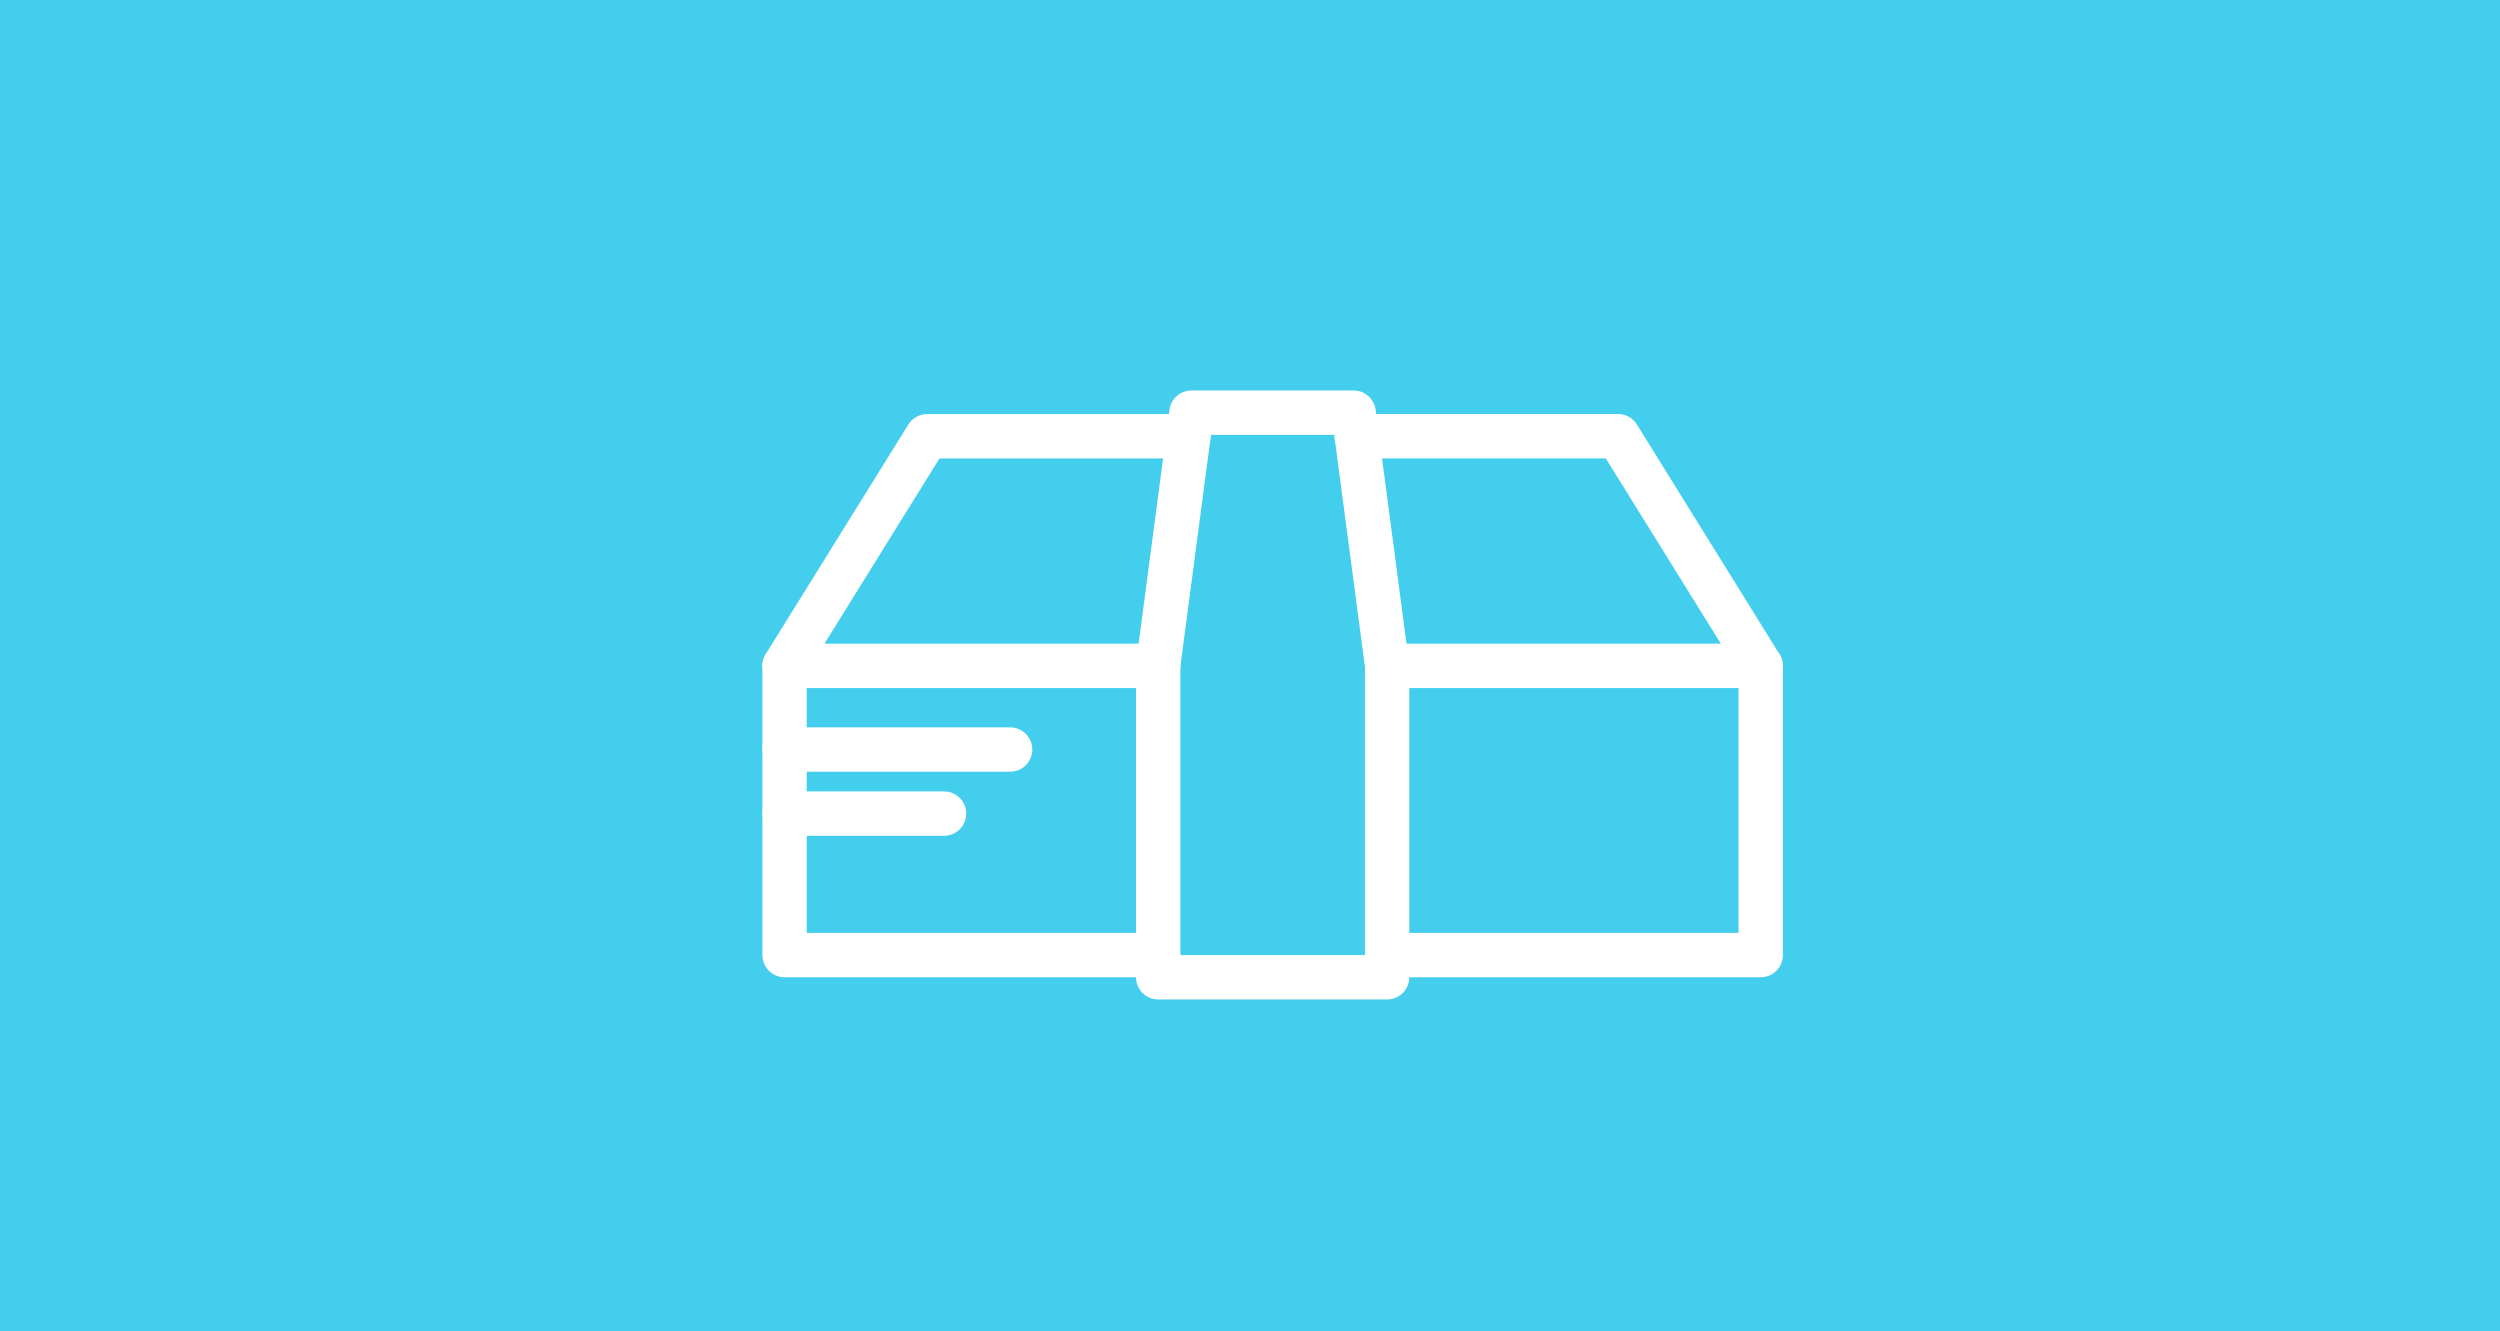 <svg width="308" height="164" viewBox="0 0 308 164" fill="none" xmlns="http://www.w3.org/2000/svg">
<rect width="308" height="164" fill="#43CEED"/>
<g clip-path="url(#clip0_66_225)">
<path d="M142.685 84.766H96.66C95.666 84.766 94.759 84.231 94.268 83.356C93.787 82.492 93.809 81.432 94.333 80.59L111.907 52.305C112.409 51.507 113.283 51.015 114.222 51.015H146.42C147.928 51.015 149.151 52.24 149.151 53.748C149.151 55.257 147.928 56.482 146.42 56.482H115.74L101.575 79.3H142.685C144.192 79.3 145.416 80.524 145.416 82.033C145.416 83.542 144.192 84.766 142.685 84.766Z" fill="white"/>
<path d="M216.922 84.766H170.896C169.389 84.766 168.166 83.542 168.166 82.033C168.166 80.524 169.389 79.3 170.896 79.3H212.007L197.83 56.471H167.15C165.643 56.471 164.42 55.246 164.42 53.738C164.42 52.229 165.643 51.004 167.15 51.004H199.348C200.287 51.004 201.172 51.496 201.664 52.294L219.226 80.59C219.75 81.432 219.772 82.492 219.292 83.356C218.811 84.22 217.894 84.766 216.9 84.766H216.922Z" fill="white"/>
<path d="M170.896 84.766C169.542 84.766 168.373 83.772 168.188 82.394L164.376 53.574H149.194L145.383 82.394C145.186 83.892 143.821 84.952 142.314 84.745C140.817 84.548 139.769 83.17 139.965 81.672L144.083 50.48C144.258 49.124 145.415 48.107 146.792 48.107H166.768C168.133 48.107 169.291 49.124 169.477 50.48L173.594 81.672C173.791 83.17 172.742 84.548 171.246 84.745C171.126 84.755 171.006 84.766 170.885 84.766H170.896Z" fill="white"/>
<path d="M170.896 123.132H142.685C141.178 123.132 139.954 121.907 139.954 120.398V82.033C139.954 80.524 141.178 79.3 142.685 79.3C144.192 79.3 145.415 80.524 145.415 82.033V117.665H168.166V82.033C168.166 80.524 169.389 79.3 170.896 79.3C172.404 79.3 173.627 80.524 173.627 82.033V120.398C173.627 121.907 172.404 123.132 170.896 123.132Z" fill="white"/>
<path d="M142.685 120.398H96.66C95.153 120.398 93.929 119.174 93.929 117.665V82.033C93.929 80.524 95.153 79.3 96.66 79.3C98.167 79.3 99.39 80.524 99.39 82.033V114.932H142.685C144.192 114.932 145.415 116.156 145.415 117.665C145.415 119.174 144.192 120.398 142.685 120.398Z" fill="white"/>
<path d="M216.922 120.398H170.897C169.389 120.398 168.166 119.174 168.166 117.665C168.166 116.156 169.389 114.932 170.897 114.932H214.191V82.033C214.191 80.524 215.415 79.3 216.922 79.3C218.429 79.3 219.652 80.524 219.652 82.033V117.665C219.652 119.174 218.429 120.398 216.922 120.398Z" fill="white"/>
<path d="M124.445 95.076H96.66C95.153 95.076 93.929 93.852 93.929 92.343C93.929 90.834 95.153 89.61 96.66 89.61H124.445C125.952 89.61 127.176 90.834 127.176 92.343C127.176 93.852 125.952 95.076 124.445 95.076Z" fill="white"/>
<path d="M116.308 102.971H96.66C95.153 102.971 93.929 101.746 93.929 100.237C93.929 98.728 95.153 97.504 96.66 97.504H116.308C117.816 97.504 119.039 98.728 119.039 100.237C119.039 101.746 117.816 102.971 116.308 102.971Z" fill="white"/>
</g>
<defs>
<clipPath id="clip0_66_225">
<rect width="125.723" height="75.025" fill="white" transform="translate(93.929 48.107)"/>
</clipPath>
</defs>
</svg>
